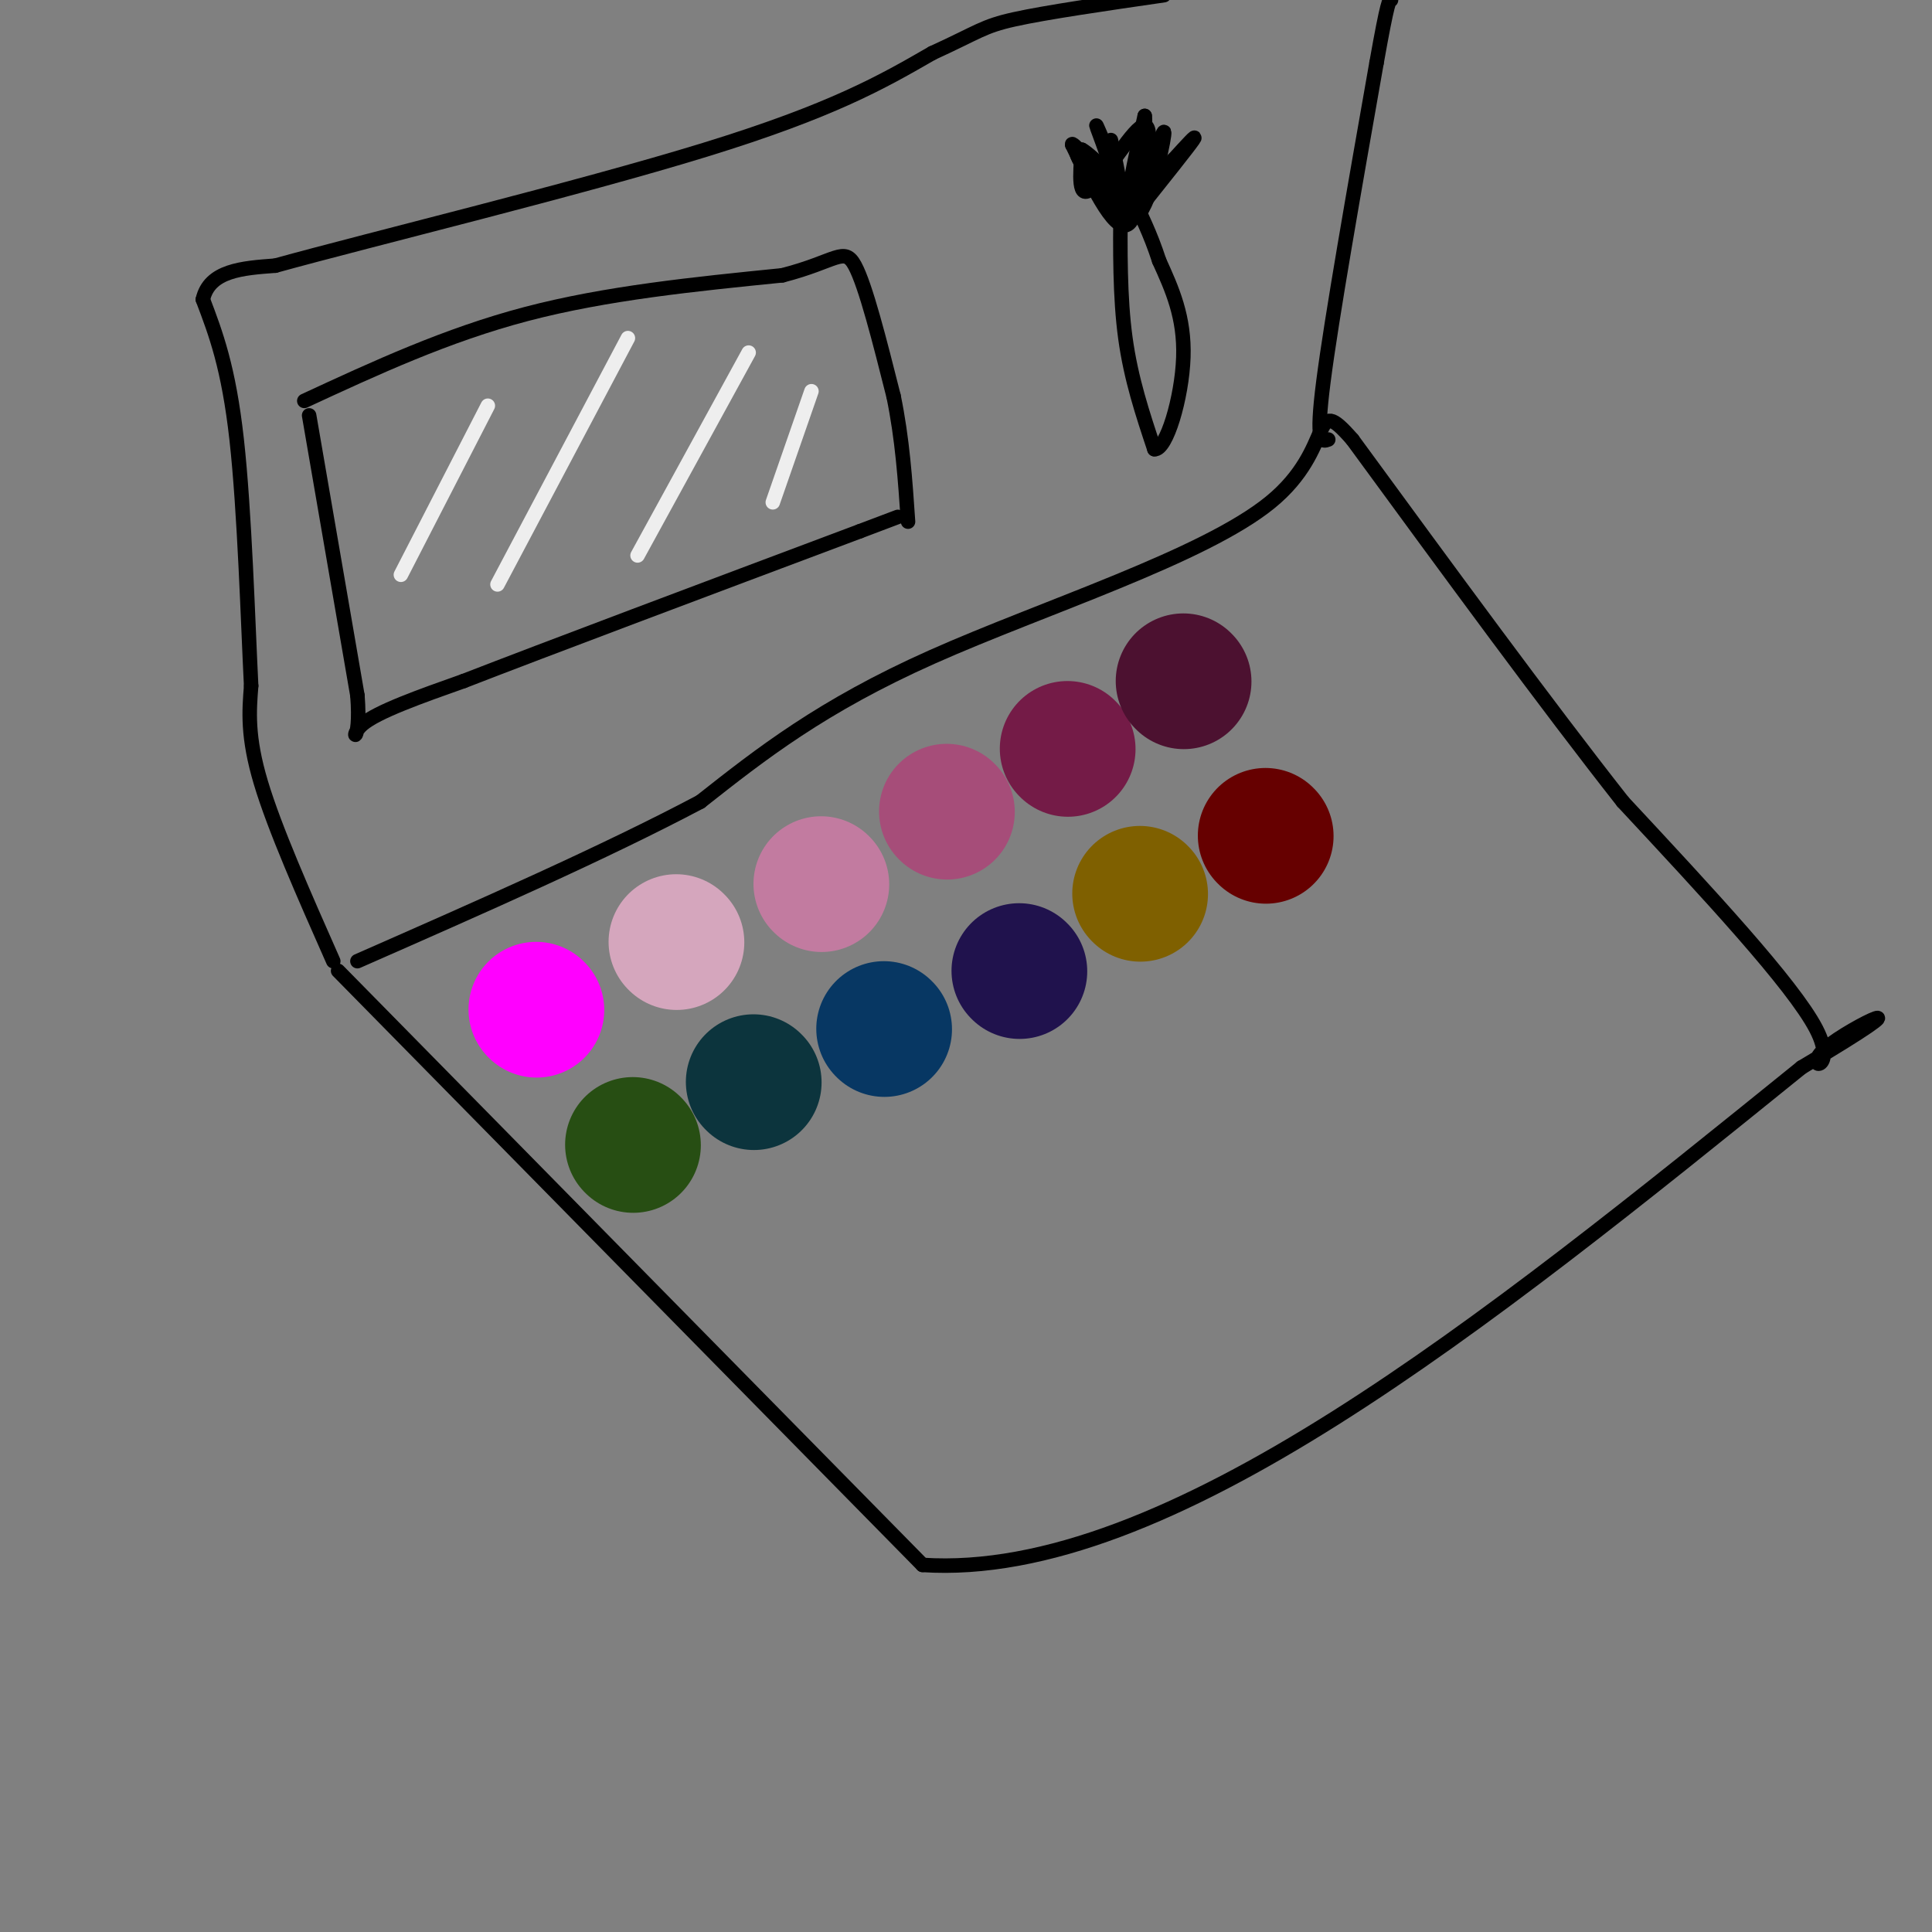 <svg viewBox='0 0 400 400' version='1.1' xmlns='http://www.w3.org/2000/svg' xmlns:xlink='http://www.w3.org/1999/xlink'><rect x="0" y="0" width="400" height="400" fill="#808080" stroke="none"/><g fill='none' stroke='rgb(0,0,0)' stroke-width='3' stroke-linecap='round' stroke-linejoin='round'><path d='M70,201c0.000,0.000 121.000,123.000 121,123'/><path d='M191,324c50.500,3.333 116.250,-49.833 182,-103'/><path d='M373,221c28.940,-17.167 10.292,-8.583 5,-4c-5.292,4.583 2.774,5.167 -2,-4c-4.774,-9.167 -22.387,-28.083 -40,-47'/><path d='M336,166c-16.000,-20.333 -36.000,-47.667 -56,-75'/><path d='M280,91c-8.917,-10.214 -3.208,1.750 -17,13c-13.792,11.250 -47.083,21.786 -70,32c-22.917,10.214 -35.458,20.107 -48,30'/><path d='M145,166c-19.833,10.500 -45.417,21.750 -71,33'/></g>
<g fill='none' stroke='rgb(255,0,255)' stroke-width='28' stroke-linecap='round' stroke-linejoin='round'><path d='M111,209c0.000,0.000 0.100,0.100 0.1,0.1'/></g>
<g fill='none' stroke='rgb(213,166,189)' stroke-width='28' stroke-linecap='round' stroke-linejoin='round'><path d='M140,195c0.000,0.000 0.100,0.100 0.1,0.1'/></g>
<g fill='none' stroke='rgb(194,123,160)' stroke-width='28' stroke-linecap='round' stroke-linejoin='round'><path d='M170,183c0.000,0.000 0.100,0.100 0.1,0.1'/></g>
<g fill='none' stroke='rgb(166,77,121)' stroke-width='28' stroke-linecap='round' stroke-linejoin='round'><path d='M196,168c0.000,0.000 0.100,0.100 0.1,0.1'/></g>
<g fill='none' stroke='rgb(116,27,71)' stroke-width='28' stroke-linecap='round' stroke-linejoin='round'><path d='M221,155c0.000,0.000 0.100,0.100 0.1,0.1'/></g>
<g fill='none' stroke='rgb(76,17,48)' stroke-width='28' stroke-linecap='round' stroke-linejoin='round'><path d='M245,141c0.000,0.000 0.100,0.100 0.1,0.1'/></g>
<g fill='none' stroke='rgb(39,78,19)' stroke-width='28' stroke-linecap='round' stroke-linejoin='round'><path d='M131,237c0.000,0.000 0.100,0.100 0.1,0.1'/></g>
<g fill='none' stroke='rgb(12,52,61)' stroke-width='28' stroke-linecap='round' stroke-linejoin='round'><path d='M156,224c0.000,0.000 0.100,0.100 0.1,0.1'/></g>
<g fill='none' stroke='rgb(7,55,99)' stroke-width='28' stroke-linecap='round' stroke-linejoin='round'><path d='M183,213c0.000,0.000 0.100,0.100 0.1,0.1'/></g>
<g fill='none' stroke='rgb(32,18,77)' stroke-width='28' stroke-linecap='round' stroke-linejoin='round'><path d='M211,201c0.000,0.000 0.100,0.100 0.1,0.1'/></g>
<g fill='none' stroke='rgb(127,96,0)' stroke-width='28' stroke-linecap='round' stroke-linejoin='round'><path d='M236,185c0.000,0.000 0.100,0.100 0.1,0.1'/></g>
<g fill='none' stroke='rgb(102,0,0)' stroke-width='28' stroke-linecap='round' stroke-linejoin='round'><path d='M262,173c0.000,0.000 0.100,0.100 0.1,0.1'/></g>
<g fill='none' stroke='rgb(0,0,0)' stroke-width='3' stroke-linecap='round' stroke-linejoin='round'><path d='M69,199c-6.083,-13.750 -12.167,-27.500 -15,-37c-2.833,-9.500 -2.417,-14.750 -2,-20'/><path d='M52,142c-0.667,-13.156 -1.333,-36.044 -3,-51c-1.667,-14.956 -4.333,-21.978 -7,-29'/><path d='M42,62c1.333,-6.000 8.167,-6.500 15,-7'/><path d='M57,55c20.022,-5.533 62.578,-15.867 89,-24c26.422,-8.133 36.711,-14.067 47,-20'/><path d='M193,11c9.711,-4.444 10.489,-5.556 17,-7c6.511,-1.444 18.756,-3.222 31,-5'/><path d='M275,91c-1.333,0.500 -2.667,1.000 -1,-12c1.667,-13.000 6.333,-39.500 11,-66'/><path d='M285,13c2.333,-13.167 2.667,-13.083 3,-13'/><path d='M64,86c0.000,0.000 10.000,58.000 10,58'/><path d='M74,144c0.844,10.756 -2.044,8.644 1,6c3.044,-2.644 12.022,-5.822 21,-9'/><path d='M96,141c17.167,-6.667 49.583,-18.833 82,-31'/><path d='M178,110c13.667,-5.167 6.833,-2.583 0,0'/><path d='M63,83c14.750,-6.833 29.500,-13.667 46,-18c16.500,-4.333 34.750,-6.167 53,-8'/><path d='M162,57c11.222,-2.889 12.778,-6.111 15,-2c2.222,4.111 5.111,15.556 8,27'/><path d='M185,82c1.833,8.833 2.417,17.417 3,26'/></g>
<g fill='none' stroke='rgb(238,238,238)' stroke-width='3' stroke-linecap='round' stroke-linejoin='round'><path d='M83,119c0.000,0.000 18.000,-35.000 18,-35'/><path d='M103,121c0.000,0.000 27.000,-51.000 27,-51'/><path d='M132,115c0.000,0.000 23.000,-42.000 23,-42'/><path d='M160,104c0.000,0.000 8.000,-23.000 8,-23'/></g>
<g fill='none' stroke='rgb(0,0,0)' stroke-width='3' stroke-linecap='round' stroke-linejoin='round'><path d='M232,42c-0.083,9.750 -0.167,19.500 1,28c1.167,8.500 3.583,15.750 6,23'/><path d='M239,93c2.489,0.244 5.711,-10.644 6,-19c0.289,-8.356 -2.356,-14.178 -5,-20'/><path d='M240,54c-1.833,-5.667 -3.917,-9.833 -6,-14'/><path d='M236,43c4.917,-6.167 9.833,-12.333 11,-14c1.167,-1.667 -1.417,1.167 -4,4'/><path d='M243,33c-2.756,3.956 -7.644,11.844 -9,11c-1.356,-0.844 0.822,-10.422 3,-20'/><path d='M237,24c0.333,2.489 -0.333,18.711 -3,22c-2.667,3.289 -7.333,-6.356 -12,-16'/><path d='M222,30c-0.500,-1.167 4.250,3.917 9,9'/><path d='M231,39c0.156,-2.333 -3.956,-12.667 -4,-13c-0.044,-0.333 3.978,9.333 8,19'/><path d='M235,45c2.756,-1.311 5.644,-14.089 6,-17c0.356,-2.911 -1.822,4.044 -4,11'/><path d='M237,39c0.012,-2.107 2.042,-12.875 0,-13c-2.042,-0.125 -8.155,10.393 -11,13c-2.845,2.607 -2.423,-2.696 -2,-8'/><path d='M224,31c2.133,1.111 8.467,7.889 9,9c0.533,1.111 -4.733,-3.444 -10,-8'/><path d='M223,32c0.267,1.556 5.933,9.444 8,10c2.067,0.556 0.533,-6.222 -1,-13'/></g>
</svg>